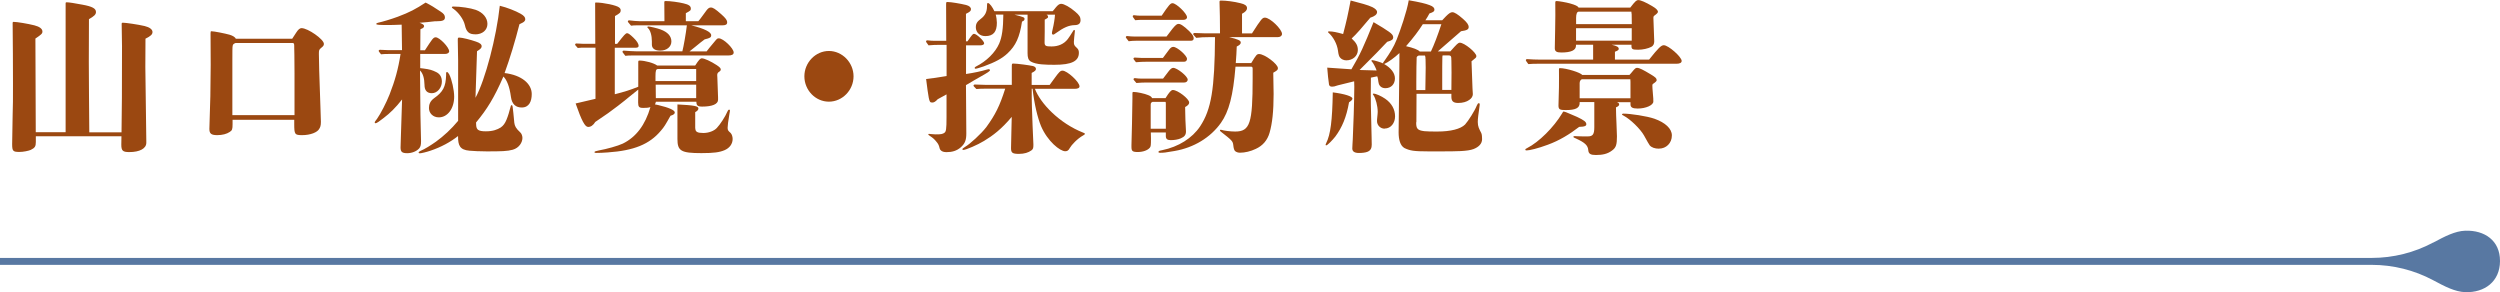<?xml version="1.0" encoding="UTF-8"?>
<svg id="_圖層_2" data-name="圖層 2" xmlns="http://www.w3.org/2000/svg" viewBox="0 0 360 42.07">
  <defs>
    <style>
      .cls-1 {
        fill: #9b4811;
      }

      .cls-2 {
        fill: #5878a2;
      }
    </style>
  </defs>
  <g id="Graphic">
    <path class="cls-2" d="M350.37,34.93c-2.72,1.45-5.75,2.21-8.83,2.21H0v1h341.54c3.08,0,6.12.76,8.83,2.21,1.7.91,3.16,1.67,4.63,1.72,2.78.09,4.99-1.52,5-4.48s-2.22-4.46-5-4.37c-1.47.05-2.93.81-4.63,1.72Z"/>
    <g>
      <path class="cls-1" d="M17.5,19.06c.05-3.17.07-5.98.07-12.43q0-.82-.05-3.19c0-.12.05-.17.17-.17.43,0,2.21.26,3.14.48.7.17,1.13.48,1.13.86,0,.34-.24.58-1.01.96-.02,3.14-.02,3.29-.02,4.1.05,3.55.1,7.08.14,10.63v.26c0,.82-.94,1.34-2.45,1.34-.94,0-1.15-.19-1.15-1.08l.02-1.2H5.16v.84c0,.62-.14.84-.74,1.13-.34.14-1.08.29-1.61.29-.94,0-1.06-.12-1.06-1.13,0-.43.02-1.78.07-4.13.05-1.54.05-2.18.05-4.56,0-3.02-.02-5.59-.05-8.74,0-.12.02-.17.14-.17.5,0,2.04.26,3,.5.74.19,1.15.5,1.15.89,0,.29-.14.43-1.01,1.01l.05,13.49h4.3V.5c0-.12.02-.17.17-.17.31,0,1.18.14,2.23.34,1.44.26,1.97.55,1.97,1.06,0,.36-.26.6-1.01,1.03-.02,3.05-.02,5.54-.02,6.19,0,2.09.05,7.56.07,10.11h4.63Z"/>
      <path class="cls-1" d="M42.07,5.59c.19-.29.29-.43.58-.89.29-.46.53-.65.77-.65.91,0,3.22,1.61,3.22,2.26,0,.22-.07.34-.41.6-.29.24-.31.34-.31.86,0,1.27.05,2.57.24,8.16.02.91.05,1.22.05,1.61,0,.58-.1.77-.22.98-.26.55-1.32.94-2.47.94-1.08,0-1.15-.1-1.15-1.63v-.58h-8.88v.62c0,.72-.05.91-.41,1.13-.43.29-1.06.46-1.8.46-.86,0-1.13-.22-1.13-.89,0-.22,0-.31.14-4.73.02-.62.05-3.5.05-4.49l-.02-4.56c0-.24.02-.29.12-.29.38,0,1.94.31,2.62.5.48.14.84.38.89.58h8.14ZM42.41,10.63c0-.89,0-1.8-.02-2.74l-.02-.96c0-.6,0-.67-.17-.74h-8.28c-.29.12-.36.19-.41.38-.05.17-.05.91-.05,2.21v7.8h8.95v-5.95Z"/>
      <path class="cls-1" d="M61.2,7.22c1.01-1.54,1.18-1.85,1.54-1.85.55,0,1.94,1.44,1.94,2.02,0,.22-.24.38-.62.38h-3.55v2.04c.22.02.24.02.43.05,1.03.14,1.25.22,1.9.53.58.29.79.79.79,1.37,0,.86-.65,1.66-1.44,1.66-.72,0-1.06-.43-1.06-1.18-.02-1.01-.24-1.7-.65-2.09q.02,1.06.05,4.82c0,.98.02,2.06.05,3.22.02,1.06.05,1.94.05,2.14,0,.55-.07.79-.26,1.03-.36.41-1.03.7-1.73.7-.74,0-.96-.19-.96-.82,0-.24.02-.7.05-1.66.05-1.75.12-3.5.17-5.26-.94,1.2-1.73,1.97-2.64,2.66-.6.48-1.03.77-1.18.77-.07,0-.12-.05-.12-.1,0-.1.02-.14.34-.55.5-.7,1.34-2.33,1.8-3.5.77-1.97,1.25-3.67,1.58-5.83h-1.66c-.38,0-.77,0-1.15.05-.31-.38-.34-.43-.34-.48,0-.1.07-.17.19-.17.41.02.94.05,1.2.05h1.97l-.05-3.67c-1.01.05-1.68.05-1.99.05-1.25,0-1.66-.02-1.66-.14s.07-.14.26-.19c.65-.14,1.85-.5,2.83-.86,1.73-.65,2.57-1.1,4.01-2.04.72.36,1.3.72,2.16,1.3.46.29.62.53.62.84,0,.41-.31.55-1.18.55h-.24c-.98.12-1.27.14-2.23.22.5.19.65.31.65.48,0,.07-.05.17-.12.24-.05.05-.1.07-.22.12-.07.02-.12.07-.19.1l-.02,3.02h.67ZM66,19.56c-1.15.91-2.5,1.63-4.01,2.14-.55.19-1.34.38-1.54.38-.1,0-.17-.05-.17-.12s.1-.14.24-.22c.7-.29,1.51-.82,2.26-1.34,1.13-.82,2.21-1.82,3.19-3v-8.71c-.02-.96-.02-1.94-.05-2.9,0-.34.02-.38.22-.38.41,0,1.63.31,2.4.58.58.19.82.41.82.67,0,.24-.17.41-.67.72-.07,2.23-.14,4.46-.22,6.7,1.42-2.59,3.02-8.76,3.5-13.25,1.01.24,2.28.74,3,1.15.46.26.67.5.67.79,0,.19-.14.36-.36.48-.17.1-.31.17-.48.24-.62,2.45-1.37,4.92-2.14,7.03,2.45.29,3.91,1.54,3.91,3.02,0,1.06-.38,1.94-1.44,1.94-.82,0-1.42-.43-1.56-1.56-.19-1.42-.58-2.42-1.08-2.9-1.32,3.05-2.35,4.7-3.94,6.62l.02.41c.05.62.29.86,1.39.86,1.03,0,1.63-.24,2.14-.55.38-.26.62-.6.84-1.13.22-.53.43-1.25.5-1.56.1-.43.14-.53.26-.53.1,0,.14.24.22,1.1.02.26.12,1.3.14,1.44.07.46.19.77.86,1.39.17.14.31.48.31.79,0,.65-.48,1.44-1.39,1.7-.77.22-1.68.24-3.75.24-1.01,0-1.94-.05-2.5-.1-1.39-.12-1.63-.79-1.63-2.02v-.14ZM63.19,16.9c-.84,0-1.42-.6-1.42-1.34,0-.48.14-.98.74-1.42,1.27-.89,1.68-1.63,1.73-3.31v-.29c0-.1.05-.17.12-.17.1,0,.22.14.34.36.36.72.7,2.23.7,3.19,0,1.7-.94,2.98-2.21,2.98ZM68.43,4.94c-.41,0-.77-.07-1.01-.31-.22-.22-.36-.48-.48-1.03-.19-.84-.94-1.82-1.61-2.3-.14-.1-.26-.17-.26-.24,0-.1.1-.12.22-.12,1.03,0,2.47.22,3.22.48,1.01.36,1.68,1.13,1.68,2.02s-.72,1.51-1.75,1.51Z"/>
      <path class="cls-1" d="M100.11,9.43c.55-.84.72-1.03.96-1.03.36,0,1.3.43,2.14.98.46.31.58.46.58.62,0,.14-.05.22-.34.41-.12.1-.17.24-.17.41l.02.38c.02.94.07,1.9.1,2.83v.34c0,.62-.82.98-2.3.98-.65,0-.82-.17-.82-.7h-5.83c-.05.19-.07.26-.14.38q.17.02.48.1c1.54.36,2.38.74,2.38,1.06,0,.19-.14.34-.62.48-.77,1.37-.89,1.58-1.39,2.16-1.63,1.94-3.86,2.86-7.66,3.12-.55.05-1.25.07-1.66.07-.17,0-.24-.05-.24-.12q0-.12.65-.24c1.08-.19,2.74-.65,3.43-.98,1.92-.94,3.24-2.69,3.98-5.26-.29.1-.6.12-1.03.12-.6,0-.74-.14-.74-.79l.02-1.85c-.43.36-.86.7-1.32,1.06-.38.31-.77.65-1.63,1.3-1.25.94-1.39,1.06-3.24,2.3-.31.5-.65.72-1.03.72-.46,0-.94-.91-1.8-3.38q.89-.19,2.86-.67v-7.37h-1.54c-.34,0-.67,0-1.01.05-.36-.38-.38-.43-.38-.48,0-.1.07-.17.19-.17.34.02.79.05,1.01.05h1.7l-.02-5.88s.02-.07.1-.07c1.08,0,3.02.41,3.36.72.17.14.22.26.22.41,0,.31-.12.43-.82.82v4.01h.31c1.01-1.3,1.22-1.54,1.44-1.54.17,0,.43.19.91.65.48.46.74.86.74,1.18,0,.17-.14.26-.41.26h-3.02v6.7c1.42-.36,2.18-.6,3.38-1.08v-3.55c0-.19.05-.22.19-.22.77,0,2.09.36,2.54.72h5.47ZM101.76,7.39q.26-.36,1.03-1.27c.46-.55.48-.6.72-.6.65,0,2.14,1.44,2.14,2.04,0,.29-.26.43-.79.43h-13.83c-.31,0-.67,0-.98.05-.38-.48-.41-.53-.41-.58,0-.1.07-.17.19-.17.6.05,1.39.1,1.78.1h6.65c.19-.74.5-2.5.65-3.74h-7.18c-.29,0-.58,0-.86.05-.43-.5-.46-.55-.46-.6,0-.1.07-.17.19-.17.5.07,1.15.12,1.46.12h3.62l-.02-2.71c0-.14.02-.19.22-.19.65,0,1.9.17,2.57.34.74.17,1.03.38,1.03.74,0,.26-.05.31-.72.67v1.15h1.8q.22-.24.6-.77c.22-.29.38-.53.58-.79.24-.31.41-.41.62-.41.31,0,.65.22,1.49.96.65.58.86.86.86,1.18s-.22.43-.72.43h-4.44c1.9.48,2.86.96,2.86,1.42,0,.31-.14.41-.94.6q-.5.36-1.34,1.06-.55.46-.84.67h2.47ZM93.87,5.95c0-.84-.22-1.61-.58-1.92-.05-.05-.07-.07-.07-.12s.05-.1.12-.1c.24,0,1.32.26,1.78.43,1.03.38,1.56.96,1.56,1.73s-.67,1.32-1.61,1.32c-.77,0-1.2-.31-1.2-.86v-.48ZM94.75,9.94c-.29,0-.36.24-.36,1.06v.67h5.86v-1.73h-5.5ZM94.42,12.19l.02,1.94h5.81v-1.94h-5.83ZM100.13,18.5c0,.48.29.65,1.15.65.77,0,1.54-.29,1.94-.72.48-.5,1.22-1.63,1.58-2.47.07-.14.12-.17.19-.17s.12.02.12.12c0,.07-.02.24-.07.48-.19,1.15-.26,1.66-.26,1.97,0,.36.02.43.43.79.17.17.29.53.29.86,0,.7-.43,1.3-1.15,1.61-.72.31-1.54.43-3.34.43-2.95,0-3.46-.31-3.46-2.04v-4.97c2.42.12,3.02.24,3.02.58,0,.19-.14.36-.46.53v2.35Z"/>
      <path class="cls-1" d="M122.91,10.99c0,1.99-1.61,3.65-3.55,3.65s-3.53-1.66-3.53-3.65,1.61-3.65,3.53-3.65,3.55,1.66,3.55,3.65Z"/>
      <path class="cls-1" d="M139.08,10.66c1.25-.19,2.14-.38,3.05-.65.1-.02.19-.05.26-.05s.17.07.17.14c0,.14-.29.34-1.49,1.01-.6.34-.94.53-1.97,1.15l.05,6.96c0,.96-.19,1.44-.77,1.97-.62.55-1.3.72-2.11.72-.41,0-.89-.14-.98-.62-.07-.36-.24-.65-.43-.86-.29-.36-.46-.53-.96-.86-.14-.1-.22-.14-.22-.22s.05-.07.12-.07.38.05.89.07c.84.02,1.1-.07,1.32-.24.22-.17.29-.46.29-2.26v-3.26l-1.27.7c-.31.34-.53.48-.79.48-.31,0-.38-.12-.5-.7-.07-.34-.24-1.51-.38-2.69,1.01-.12,1.54-.19,2.95-.43v-4.49h-1.06c-.5,0-1.03.02-1.54.07-.34-.46-.36-.5-.36-.55,0-.1.07-.17.19-.17.36.05.84.07,1.06.07h1.66l-.02-5.11c0-.46,0-.48.22-.48.48,0,1.9.24,2.66.43.46.12.7.34.7.6s-.14.38-.72.67v3.96h.22c.67-.96.77-1.08.94-1.08.36,0,1.46,1.03,1.46,1.37,0,.17-.22.29-.55.29h-2.06v4.13ZM149.02,12.77c.79,2.11,3.5,4.97,6.98,6.34.12.05.22.07.22.17,0,.07-.07.12-.24.22-.84.46-1.68,1.37-1.92,1.8-.19.36-.36.48-.67.48-.74,0-2.54-1.42-3.48-3.62-.5-1.2-.98-3.22-1.22-5.38h-.12c-.02,1.99.05,3.12.12,5.26.07,1.54.12,2.45.12,2.76,0,.48-.02.67-.29.86-.43.31-1.01.5-1.8.5-.98,0-1.13-.19-1.13-.84,0-.48.02-1.42.05-2.33.02-.96.05-1.87.05-2.16-1.49,1.78-2.71,2.69-3.98,3.46-.94.58-2.64,1.3-2.98,1.3-.1,0-.14-.02-.14-.1s.05-.12.38-.34c.67-.38,2.3-1.85,3.07-2.86,1.27-1.75,1.92-3.02,2.71-5.52h-2.83c-.43,0-.89,0-1.32.05-.38-.38-.41-.43-.41-.48,0-.1.07-.17.19-.17.55.02,1.25.05,1.58.05h3.74v-2.66c0-.34.02-.41.19-.41.55,0,2.35.24,2.86.36.26.07.43.22.43.41s-.14.34-.62.58v1.73h2.59c.12-.17.48-.67.79-1.08.53-.72.74-.98,1.06-.98.67,0,2.45,1.63,2.45,2.26,0,.24-.24.36-.7.36h-5.74ZM151.59,1.61c.12-.12.19-.22.48-.58.29-.34.5-.48.74-.48.41,0,1.27.48,2.02,1.13.58.48.77.79.77,1.2,0,.5-.26.74-.89.74-.79.02-1.54.34-2.66,1.15-.19.14-.31.22-.38.22-.12,0-.19-.1-.19-.19s0-.17.1-.58c.17-.7.31-1.56.34-2.11h-1.22c.17.1.22.19.22.34,0,.1-.1.17-.26.26l-.22.12v1.7c-.02,1.01-.02,1.39-.02,1.56,0,.53.17.6,1.01.6.94,0,1.78-.34,2.33-1.06.17-.22.43-.62.79-1.2.05-.07.07-.12.12-.12.07,0,.12.05.12.12s-.05.5-.1.94c-.02.19-.05.48-.05.62,0,.48.02.53.48.96.17.17.24.36.24.65,0,1.2-1.03,1.73-3.5,1.73-1.25,0-2.64-.02-3.41-.46-.38-.22-.48-.6-.48-1.22V2.11h-1.9c1.42.36,1.46.41,1.46.62,0,.17-.07.26-.36.38-.34,2.23-.89,3.46-2.09,4.58-.77.72-1.73,1.25-3.43,1.87-.5.17-1.03.34-1.18.34-.07,0-.12-.05-.12-.12s.05-.12.17-.19c1.54-.77,2.81-2.04,3.36-3.31.41-.94.58-2.16.6-4.18h-1.1c.1.31.17.86.17,1.18,0,1.27-.48,1.92-1.66,1.92-.82,0-1.37-.55-1.37-1.27,0-.53.19-.82.72-1.22.58-.43.89-.98.89-1.8,0-.41.05-.48.12-.48.26,0,.7.65.94,1.18h8.42Z"/>
      <path class="cls-1" d="M167.98,5.26q.22-.31.84-1.1c.48-.58.65-.72.91-.72.24,0,.5.17,1.03.6.84.72,1.13,1.13,1.13,1.49,0,.22-.14.34-.41.34h-7.92c-.34,0-.7.02-1.03.07-.38-.48-.41-.53-.41-.58,0-.1.07-.17.19-.17.34.05.79.07,1.01.07h4.66ZM167.83,14.14c.55-.89.82-1.18,1.06-1.18.7,0,2.35,1.27,2.35,1.8,0,.24-.17.43-.58.65q.02.82.02,1.03c.02.77.02,1.06.05,1.44.02.46.05.84.05,1.03,0,.5-.19.77-.74,1.01-.38.17-.94.26-1.46.26-.48,0-.7-.17-.7-.58v-.53h-2.16c.02.38.02.7.02.86,0,.98-.02,1.18-.17,1.34-.29.36-.96.62-1.73.62s-.91-.14-.91-.74v-.26c.02-.62.14-5.23.14-6.72v-.62c0-.29.02-.31.17-.31.46,0,1.61.24,2.11.46.34.14.46.24.55.43h1.92ZM167.28,2.26c1.03-1.54,1.27-1.8,1.56-1.8.55,0,2.09,1.49,2.09,2.02,0,.24-.22.38-.53.38h-5.78c-.38,0-.77,0-1.15.05-.34-.46-.36-.5-.36-.55,0-.1.07-.17.19-.17.31.05.74.07.94.07h3.05ZM167.47,8.33c.14-.19.22-.29.82-1.1.26-.36.43-.48.67-.48.55,0,1.97,1.25,1.97,1.73,0,.24-.17.41-.41.41h-5.38c-.5,0-1.06.02-1.56.07-.34-.41-.36-.46-.36-.5,0-.1.07-.17.19-.17.31.02.74.05.94.05h3.12ZM168.24,10.32c.29-.38.5-.55.7-.55.58,0,2.09,1.22,2.09,1.7,0,.24-.22.41-.48.41h-5.33c-.53,0-1.06.02-1.58.07-.38-.43-.41-.48-.41-.53,0-.1.07-.17.19-.17.31.05.74.07.94.07h3.12l.77-1.01ZM167.88,14.93c0-.19-.02-.26-.07-.26h-1.85c-.22.1-.26.19-.26.46v3.41h2.18v-3.6ZM180.29,4.8c1.34-2.09,1.49-2.26,1.87-2.26.72,0,2.45,1.66,2.45,2.35,0,.26-.24.46-.62.46h-6.98c1.27.31,1.66.48,1.66.77,0,.22-.17.38-.58.58-.02.72-.07,1.49-.14,2.38h2.23c.7-1.18.82-1.3,1.13-1.3.79,0,2.71,1.44,2.71,2.04,0,.24-.12.34-.67.65.02,1.54.05,2.23.05,3.07,0,2.47-.19,4.22-.58,5.57-.31,1.08-.98,1.87-1.99,2.33-.74.36-1.58.55-2.28.55-.29,0-.55-.1-.7-.24q-.19-.17-.26-.86c-.07-.55-.14-.65-1.8-1.94-.12-.1-.12-.12-.12-.17s.05-.1.1-.1.05,0,.12.02c.36.12,1.27.24,1.97.24,2.14,0,2.52-1.18,2.52-7.63v-1.42c0-.19-.05-.26-.19-.29h-2.28c-.34,4.18-.94,6.46-2.11,8.11-1.51,2.11-3.89,3.55-6.65,4.03-1.39.24-1.54.26-2.11.26-.14,0-.22-.02-.22-.12,0-.12.07-.17.55-.26,2.33-.48,4.3-1.71,5.45-3.43,1.61-2.45,2.09-5.38,2.14-12.84h-.91c-.6,0-1.2.02-1.8.1-.41-.43-.43-.48-.43-.53,0-.1.07-.17.19-.17.5.02,1.18.05,1.49.05h2.18c0-.96,0-1.3-.02-2.42-.02-.67-.05-1.82-.05-2.04,0-.24.02-.26.24-.26.67,0,1.85.14,2.78.38.62.14.94.36.94.7,0,.31-.22.55-.72.82v2.83h1.46Z"/>
      <path class="cls-1" d="M194.26,14.74c-.38,2.16-1.01,3.62-1.97,4.92-.46.58-1.15,1.27-1.3,1.27-.07,0-.1-.02-.1-.07s0-.07.07-.22c.65-1.3.89-3.29.96-7.34,1.73.22,2.83.58,2.83.89,0,.19-.19.34-.5.55ZM203.93,17.62c0,.84.12,1.15,1.18,1.27.46.05,1.06.05,1.9.05,1.87,0,3.31-.36,3.96-1.01.46-.5,1.42-2.02,1.68-2.71.1-.24.19-.36.29-.36s.14.07.14.14,0,.07-.02.24c-.17,1.22-.26,1.82-.26,2.33,0,.65.19.98.5,1.58.1.19.12.62.12.89,0,.65-.48,1.13-1.22,1.42-.86.34-2.57.34-4.78.34h-1.75c-2.09,0-2.64-.1-3.43-.48-.6-.34-.84-1.2-.84-2.26,0-.22,0-.94.02-1.7,0-.72,0-1.06.05-4.73.02-1.9.05-3.12.05-4.99-.72.67-1.63,1.34-2.21,1.58.98.55,1.56,1.3,1.56,2.06,0,.82-.53,1.42-1.37,1.42-.46,0-.79-.22-.94-.6-.05-.14-.1-.46-.12-.65-.02-.17-.07-.34-.12-.46-.36.07-.6.12-.91.19,0,.79-.02,1.58-.02,2.38,0,.58,0,1.56.12,6.14,0,.46.02.96.02,1.13,0,.48-.14.84-.62,1.03-.29.12-.77.17-1.22.17-.65,0-.96-.22-.96-.65,0-.29.05-.86.07-1.34.07-1.15.22-5.86.22-7.56l-.02-.77c-.79.19-1.56.38-2.35.58-.46.17-.65.19-.84.19-.24,0-.38-.1-.43-.29-.07-.41-.22-1.75-.26-2.45,1.37.1,2.33.17,3.48.24,1.25-2.09,1.82-3.38,3.19-6.79,1.1.65,1.78,1.06,2.23,1.39.41.29.6.53.6.77,0,.34-.17.48-.86.67-1.03,1.1-1.78,1.87-3.98,4.06.82.02,1.61.05,2.45.07-.1-.34-.48-1.08-.65-1.25-.05-.05-.1-.1-.1-.14s.05-.1.1-.1c.24,0,1.27.31,1.61.48t-.02-.1s.02-.07.26-.38c.72-1.03,1.25-1.85,1.7-2.98.5-1.25,1.46-4.01,1.73-5.64,1.51.26,2.45.48,3,.7.53.19.7.41.7.65s-.14.36-.72.55c-.19.36-.34.62-.58.98h2.42c.12-.14.36-.38.55-.58.41-.41.67-.58.91-.58.29,0,.77.29,1.51.94.6.53.84.86.84,1.2s-.26.48-1.1.6c-1.1.96-2.23,1.92-3.34,2.9h1.8c.96-1.08,1.13-1.25,1.37-1.25.65,0,2.38,1.42,2.38,1.94,0,.1-.05.19-.12.26-.19.17-.36.31-.58.48.05,1.49.07,2.21.14,3.89.02.29.05.6.05.84,0,.31-.19.62-.53.84-.36.26-.91.43-1.58.43-.74,0-.98-.29-.98-.89v-.43h-5.02l-.02,4.08ZM197.33,2.54c-1.1,1.32-2.04,2.42-2.69,3,.65.6.89,1.03.89,1.66,0,.84-.72,1.49-1.66,1.49-.38,0-.72-.17-.91-.41-.14-.17-.22-.41-.29-.98-.12-.96-.7-2.02-1.37-2.59-.05-.05-.07-.07-.07-.12s.1-.07.19-.07c.5,0,1.06.12,1.99.38.5-1.92.67-2.67,1.08-4.83,1.39.36,2.5.65,3.14.96.43.22.67.46.67.7,0,.36-.36.62-.98.82ZM199.39,18.53c-.65,0-1.1-.53-1.1-1.08,0-.1,0-.29.05-.7.02-.22.05-.46.05-.65,0-.84-.29-1.92-.6-2.38-.07-.1-.1-.12-.1-.17s.05-.07.1-.07c.34,0,1.13.36,1.68.74.94.65,1.42,1.54,1.42,2.54,0,.94-.6,1.75-1.49,1.75ZM204.89,3.48c-.6.94-1.32,1.92-2.42,3.17,1.06.24,1.73.5,1.97.77h1.61c.46-.96.98-2.33,1.51-3.94h-2.66ZM205.27,8.5c0-.22,0-.29-.07-.5h-.91c-.14.05-.24.12-.29.26-.02.07-.05,2.42-.05,3.53v1.18h1.3c.02-1.42.05-2.71.05-3.22l-.02-1.25ZM208.99,8.66v-.22c0-.36-.1-.46-.36-.46h-.89l-.02.07q-.02.07-.02.14c-.02.6-.02,2.06-.02,3.22v1.54h1.32c.02-1.34.02-2.02.02-2.5l-.02-1.8Z"/>
      <path class="cls-1" d="M227.4,18.27c-1.37,1.06-2.86,1.97-4.51,2.57-1.42.53-2.64.82-3.05.82-.14,0-.19-.02-.19-.12,0-.07.05-.12.26-.22,1.7-.86,3.84-3,5.02-4.97.14-.26.17-.29.26-.29s.98.36,1.9.77c1.01.48,1.34.72,1.34,1.06,0,.22-.17.36-1.03.38ZM237.48,8.57c1.34-1.68,1.73-2.06,2.11-2.06.65,0,2.57,1.68,2.57,2.26,0,.26-.26.41-.74.41h-19.92c-.46,0-.96,0-1.42.05-.34-.46-.36-.5-.36-.55,0-.1.07-.17.19-.17.58.05,1.34.07,1.7.07h7.8v-2.14h-2.47v.14c0,.65-.7.98-2.11.98-.7,0-.94-.17-.94-.62,0-.19.02-1.56.05-2.66.02-1.37.05-2.95.02-3.91,0-.17.05-.22.19-.22.29,0,1.39.19,1.92.34.77.22,1.13.38,1.25.6h7.44c.74-.96.91-1.08,1.15-1.08.34,0,1.06.31,1.99.86.58.34.84.6.84.84q0,.17-.46.5c-.19.12-.19.22-.19.41,0,.07.1,2.78.12,3.34,0,.36-.14.65-.43.79-.46.24-1.22.41-1.87.41-.84,0-.98-.07-.98-.55v-.17h-2.86c.77.17,1.03.34,1.03.6,0,.14-.1.24-.55.41v1.13h4.92ZM234.63,10.8c.17-.17.31-.34.38-.43.43-.53.53-.6.74-.6.31,0,.89.29,1.99.96.67.41.82.55.82.82q0,.17-.43.46c-.17.1-.19.17-.19.31,0,.17.02.62.07,1.1.07.79.07.82.07,1.2,0,.53-1.08,1.01-2.26,1.01-.74,0-1.03-.17-1.03-.6v-.31h-1.94c.24.1.31.17.31.31s-.1.29-.46.43c.02,1.1.02,1.2.07,2.23.07,1.54.07,1.63.07,1.94,0,1.18-.12,1.63-.7,2.04-.65.5-1.39.65-2.33.65-.72,0-1.06-.14-1.1-.7-.05-.67-.46-1.08-1.78-1.68-.31-.12-.36-.17-.36-.24s.07-.1.17-.1c.07,0,.1,0,.46.02.46.02.55.02.72.02h.72c.72,0,.94-.29.94-1.32v-3.62h-2.11v.14c0,.72-.6,1.01-1.99,1.01-.89,0-1.06-.1-1.06-.67,0-.26,0-.34.07-2.59.02-.91,0-2.06,0-2.59,0-.14.05-.19.12-.19.96,0,3.02.65,3.22.98h6.79ZM234.94,1.97c0-.1,0-.19-.02-.29h-7.58c-.24,0-.38.31-.38.89v.91h8.02l-.02-1.51ZM226.95,4.06v1.8h8.02v-1.8h-8.02ZM234.79,11.79c0-.17,0-.26-.02-.38h-6.94c-.17,0-.36.26-.36.53v2.21h7.32v-2.35ZM238.9,21.41c-.6,0-1.08-.17-1.34-.48q-.12-.14-.82-1.42c-.53-.94-1.97-2.35-2.95-2.86-.14-.07-.22-.12-.22-.17,0-.07.07-.12.19-.12,1.01,0,3.41.36,4.49.74,1.54.55,2.5,1.42,2.5,2.4,0,1.13-.84,1.9-1.85,1.9Z"/>
    </g>
  </g>
</svg>